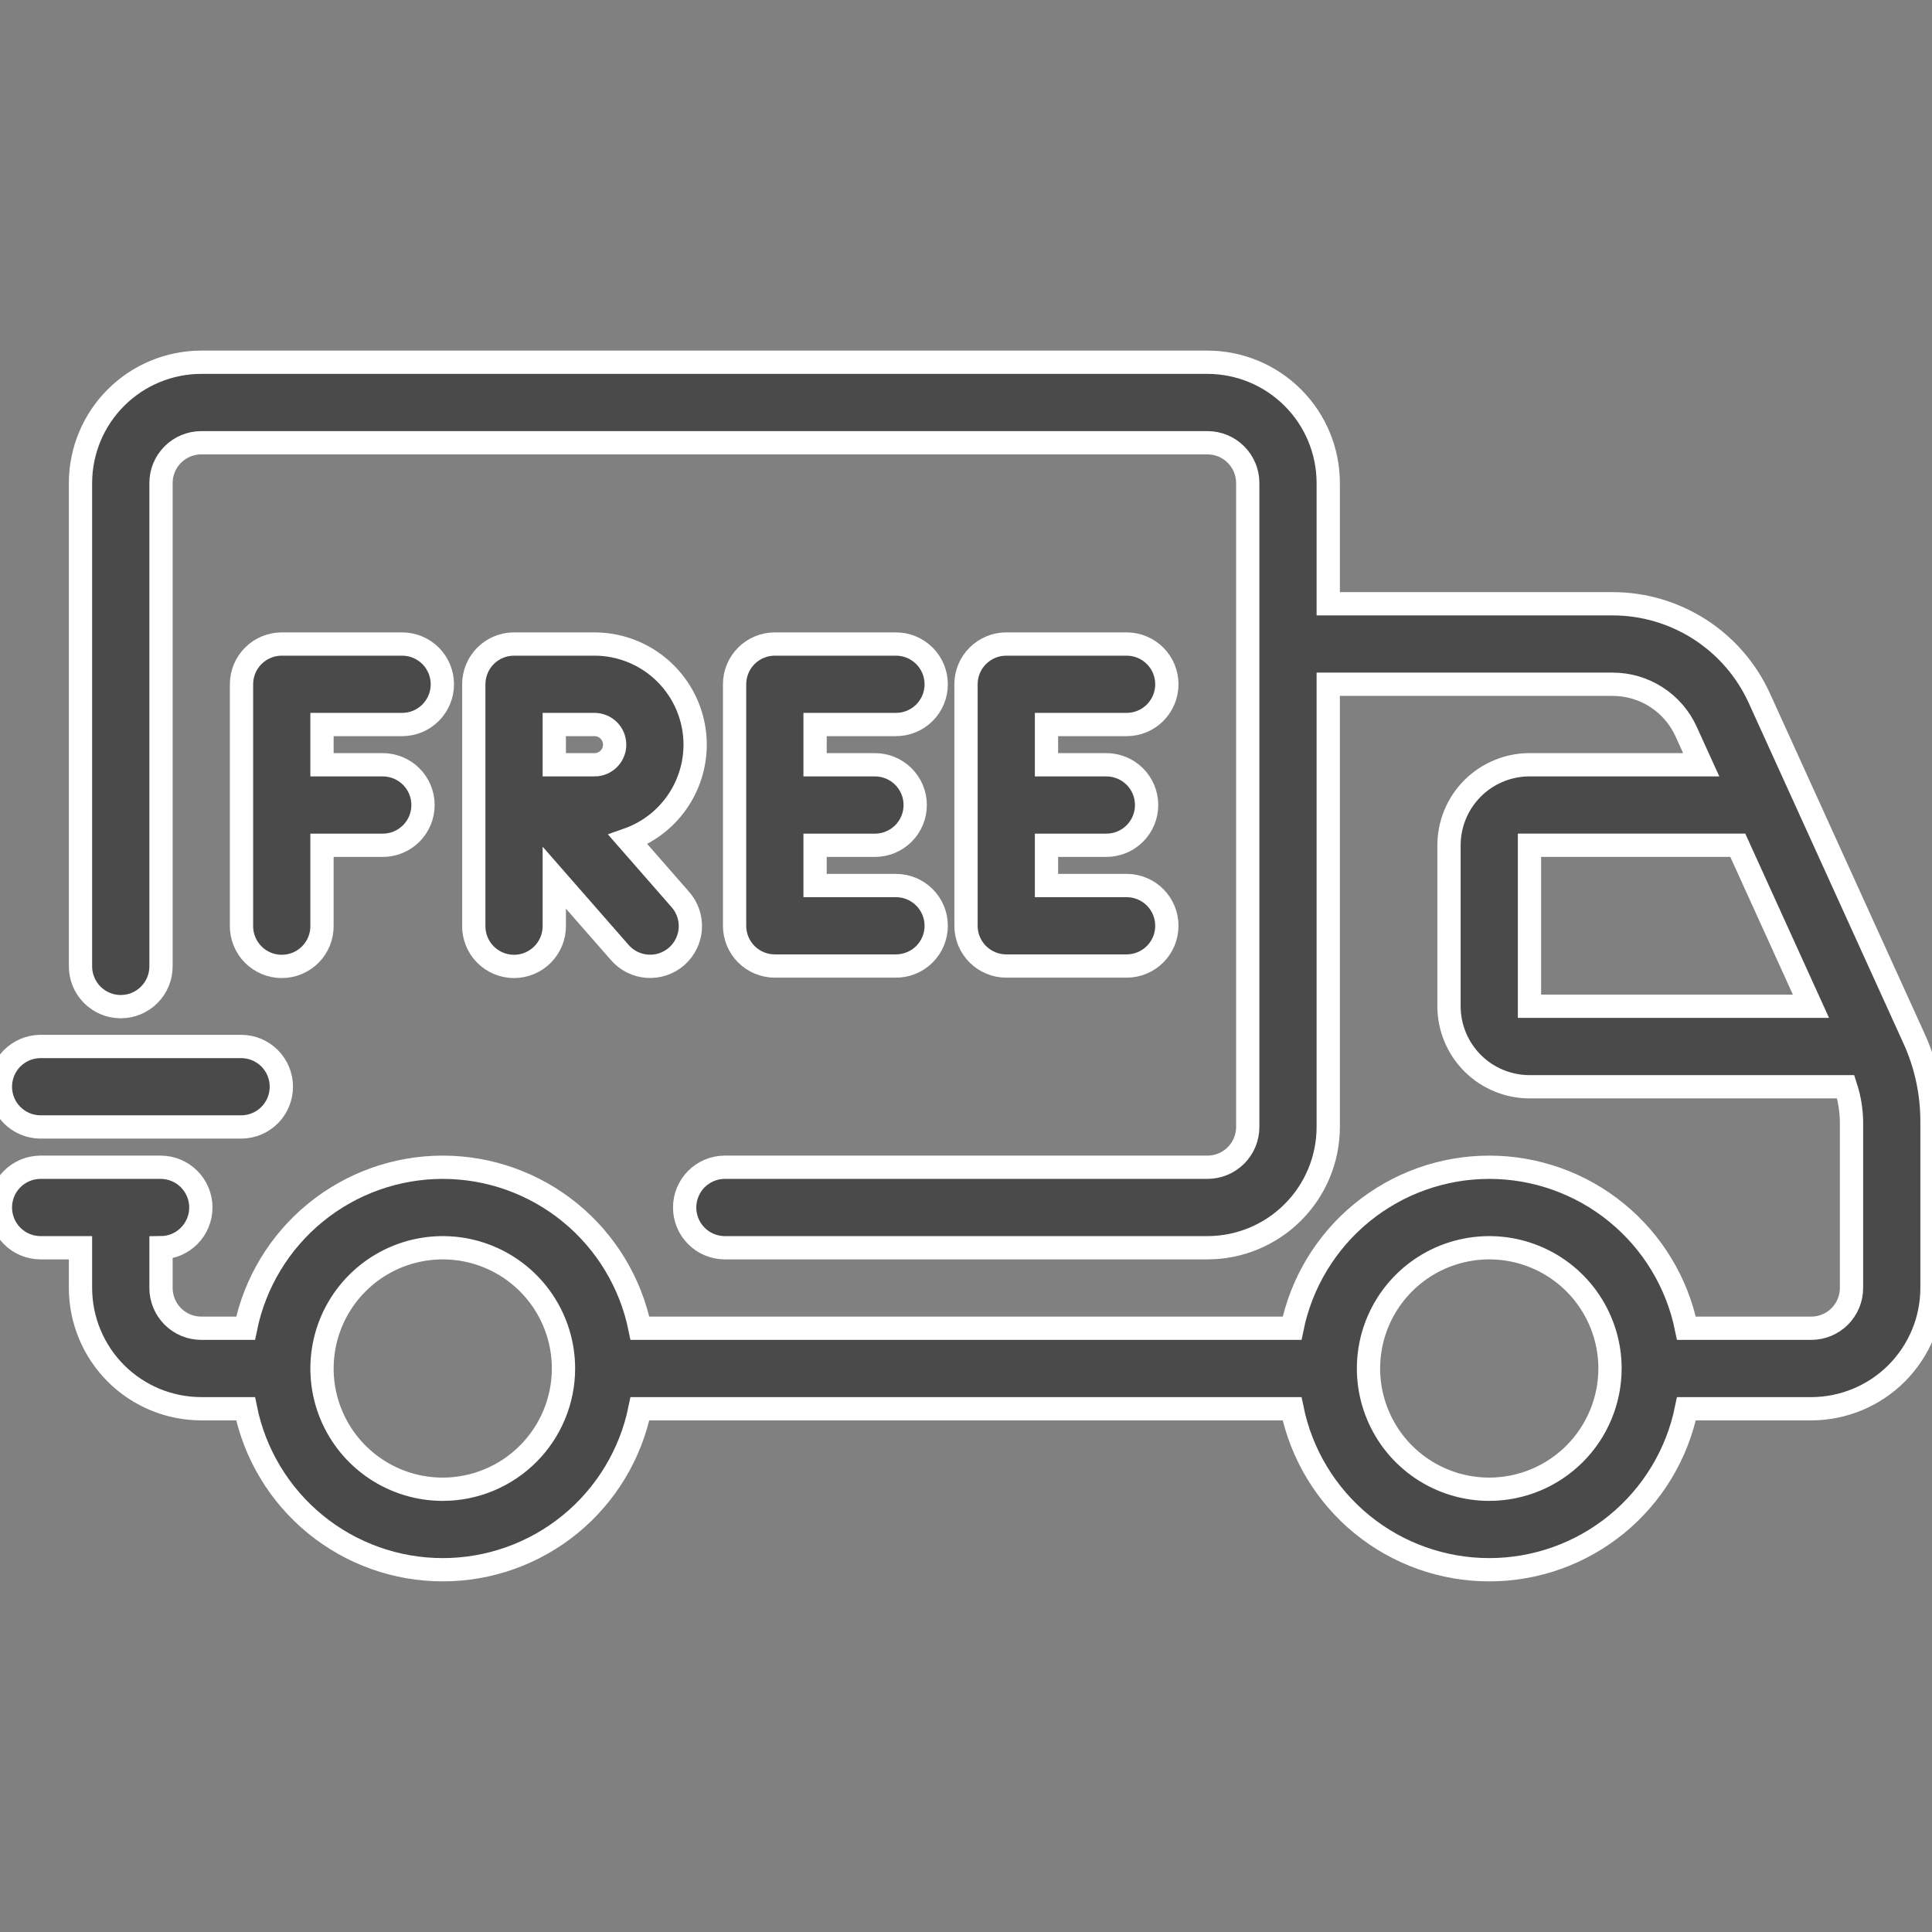 <svg xmlns="http://www.w3.org/2000/svg" fill="none" viewBox="0 0 83 83" height="83" width="83">
<rect x="0" y="0" width="83" height="83" fill="#808080" stroke="none"/>
<g clip-path="url(#clip0_734_3758)">
<path stroke="white" fill="#4A4A4A" d="M82.225 44.609L75.581 29.992C75.03 28.784 74.144 27.76 73.028 27.041C71.912 26.323 70.613 25.939 69.286 25.938H57.062V20.75C57.061 19.375 56.514 18.056 55.541 17.084C54.569 16.111 53.25 15.564 51.875 15.562H8.646C7.27 15.564 5.952 16.111 4.979 17.084C4.007 18.056 3.46 19.375 3.458 20.75V41.5C3.456 41.728 3.499 41.955 3.585 42.167C3.671 42.379 3.798 42.571 3.959 42.734C4.12 42.896 4.311 43.025 4.522 43.113C4.733 43.201 4.959 43.246 5.187 43.246C5.416 43.246 5.642 43.201 5.853 43.113C6.064 43.025 6.255 42.896 6.416 42.734C6.577 42.571 6.704 42.379 6.79 42.167C6.876 41.955 6.919 41.728 6.917 41.5V20.75C6.917 20.291 7.099 19.852 7.424 19.528C7.748 19.204 8.187 19.021 8.646 19.021H51.875C52.334 19.021 52.773 19.204 53.097 19.528C53.421 19.852 53.604 20.291 53.604 20.75V48.417C53.604 48.875 53.421 49.315 53.097 49.639C52.773 49.963 52.333 50.145 51.875 50.146H31.125C30.669 50.15 30.234 50.334 29.913 50.658C29.592 50.982 29.413 51.419 29.413 51.875C29.413 52.331 29.592 52.768 29.913 53.092C30.234 53.416 30.669 53.6 31.125 53.604H51.875C53.25 53.603 54.569 53.056 55.541 52.083C56.514 51.111 57.061 49.792 57.062 48.417V29.396H69.286C69.949 29.397 70.599 29.588 71.157 29.948C71.715 30.307 72.159 30.819 72.434 31.423L73.085 32.854H65.709C64.792 32.855 63.913 33.22 63.264 33.868C62.616 34.516 62.251 35.395 62.25 36.312V43.229C62.251 44.146 62.616 45.025 63.264 45.674C63.912 46.322 64.791 46.687 65.708 46.688H79.293C79.45 47.172 79.534 47.676 79.542 48.185V55.333C79.542 55.792 79.359 56.231 79.035 56.556C78.711 56.88 78.271 57.062 77.812 57.062H72.45C72.052 55.11 70.991 53.355 69.447 52.095C67.904 50.835 65.972 50.146 63.979 50.146C61.986 50.146 60.055 50.835 58.511 52.095C56.968 53.355 55.907 55.11 55.508 57.062H27.492C27.093 55.11 26.032 53.355 24.489 52.095C22.945 50.835 21.014 50.146 19.021 50.146C17.028 50.146 15.097 50.835 13.553 52.095C12.009 53.355 10.949 55.11 10.55 57.062H8.646C8.187 57.062 7.748 56.88 7.424 56.555C7.1 56.231 6.917 55.792 6.917 55.333V53.604C7.372 53.6 7.808 53.416 8.128 53.092C8.449 52.768 8.629 52.331 8.629 51.875C8.629 51.419 8.449 50.982 8.128 50.658C7.808 50.334 7.372 50.15 6.917 50.146H1.729C1.273 50.15 0.838 50.334 0.517 50.658C0.196 50.982 0.017 51.419 0.017 51.875C0.017 52.331 0.196 52.768 0.517 53.092C0.838 53.416 1.273 53.6 1.729 53.604H3.458V55.333C3.46 56.709 4.007 58.027 4.979 59C5.952 59.972 7.27 60.519 8.646 60.521H10.55C10.948 62.473 12.009 64.228 13.553 65.489C15.097 66.749 17.028 67.437 19.021 67.437C21.014 67.437 22.945 66.749 24.489 65.489C26.032 64.228 27.093 62.473 27.492 60.521H55.508C55.907 62.473 56.968 64.228 58.511 65.489C60.055 66.749 61.986 67.437 63.979 67.437C65.972 67.437 67.903 66.749 69.447 65.489C70.991 64.228 72.052 62.473 72.45 60.521H77.812C79.188 60.519 80.507 59.972 81.479 59C82.451 58.027 82.999 56.709 83 55.333V48.185C83.002 46.951 82.738 45.731 82.225 44.609ZM19.021 63.979C17.995 63.979 16.992 63.675 16.139 63.105C15.286 62.535 14.621 61.725 14.228 60.777C13.835 59.829 13.733 58.786 13.933 57.78C14.133 56.773 14.627 55.849 15.353 55.124C16.078 54.398 17.003 53.904 18.009 53.704C19.015 53.504 20.058 53.606 21.006 53.999C21.954 54.392 22.764 55.057 23.334 55.91C23.904 56.763 24.208 57.766 24.208 58.792C24.207 60.167 23.66 61.486 22.687 62.458C21.715 63.431 20.396 63.978 19.021 63.979ZM63.979 63.979C62.953 63.979 61.95 63.675 61.097 63.105C60.244 62.535 59.579 61.725 59.187 60.777C58.794 59.829 58.691 58.786 58.891 57.78C59.091 56.773 59.586 55.849 60.311 55.124C61.036 54.398 61.961 53.904 62.967 53.704C63.973 53.504 65.016 53.606 65.964 53.999C66.912 54.392 67.722 55.057 68.292 55.91C68.862 56.763 69.167 57.766 69.167 58.792C69.165 60.167 68.618 61.486 67.646 62.458C66.673 63.431 65.355 63.978 63.979 63.979H63.979ZM65.708 36.312H74.656L77.8 43.229H65.708V36.312Z"></path>
<path stroke="white" fill="#4A4A4A" d="M29.864 31.991C29.863 30.845 29.407 29.746 28.596 28.936C27.786 28.125 26.687 27.669 25.541 27.668H22.083C21.624 27.668 21.184 27.85 20.86 28.174C20.536 28.499 20.354 28.939 20.354 29.397V39.772C20.351 40.001 20.395 40.227 20.48 40.439C20.566 40.651 20.693 40.843 20.854 41.006C21.015 41.168 21.206 41.297 21.417 41.385C21.628 41.473 21.854 41.518 22.083 41.518C22.311 41.518 22.538 41.473 22.748 41.385C22.959 41.297 23.151 41.168 23.311 41.006C23.472 40.843 23.599 40.651 23.685 40.439C23.771 40.227 23.814 40.001 23.812 39.772V37.705L26.618 40.911C26.767 41.084 26.948 41.227 27.152 41.33C27.357 41.432 27.579 41.494 27.807 41.51C28.035 41.526 28.264 41.498 28.48 41.425C28.697 41.352 28.897 41.237 29.069 41.087C29.241 40.936 29.382 40.753 29.482 40.548C29.583 40.343 29.642 40.12 29.656 39.892C29.67 39.663 29.639 39.435 29.564 39.219C29.489 39.003 29.372 38.804 29.22 38.634L26.976 36.069C27.82 35.771 28.551 35.219 29.068 34.489C29.585 33.758 29.863 32.886 29.864 31.991ZM25.541 32.855H23.812V31.126H25.541C25.771 31.126 25.991 31.218 26.153 31.38C26.315 31.542 26.406 31.762 26.406 31.991C26.406 32.22 26.315 32.44 26.153 32.602C25.991 32.764 25.771 32.856 25.541 32.856L25.541 32.855Z"></path>
<path stroke="white" fill="#4A4A4A" d="M17.292 31.126C17.747 31.122 18.183 30.938 18.504 30.614C18.824 30.29 19.004 29.853 19.004 29.397C19.004 28.941 18.824 28.504 18.504 28.18C18.183 27.857 17.747 27.672 17.292 27.668H12.104C11.646 27.668 11.206 27.85 10.882 28.174C10.557 28.499 10.375 28.938 10.375 29.397V39.772C10.373 40.001 10.416 40.227 10.502 40.439C10.588 40.651 10.715 40.843 10.876 41.006C11.036 41.168 11.228 41.297 11.439 41.385C11.649 41.473 11.876 41.518 12.104 41.518C12.333 41.518 12.559 41.473 12.77 41.385C12.981 41.297 13.172 41.168 13.333 41.006C13.494 40.843 13.621 40.651 13.707 40.439C13.793 40.227 13.836 40.001 13.833 39.772V36.314H16.427C16.656 36.316 16.882 36.273 17.094 36.187C17.306 36.101 17.498 35.974 17.661 35.813C17.823 35.653 17.952 35.461 18.04 35.25C18.128 35.039 18.173 34.813 18.173 34.585C18.173 34.356 18.128 34.13 18.04 33.919C17.952 33.708 17.823 33.517 17.661 33.356C17.498 33.195 17.306 33.068 17.094 32.982C16.882 32.896 16.656 32.853 16.427 32.855H13.833V31.126H17.292Z"></path>
<path stroke="white" fill="#4A4A4A" d="M48.417 31.126C48.872 31.122 49.308 30.938 49.629 30.614C49.949 30.29 50.129 29.853 50.129 29.397C50.129 28.941 49.949 28.504 49.629 28.18C49.308 27.857 48.872 27.672 48.417 27.668H43.229C42.771 27.668 42.331 27.85 42.007 28.174C41.682 28.499 41.5 28.938 41.5 29.397V39.772C41.5 40.231 41.682 40.67 42.007 40.995C42.331 41.319 42.771 41.501 43.229 41.501H48.417C48.872 41.497 49.308 41.313 49.629 40.989C49.949 40.665 50.129 40.228 50.129 39.772C50.129 39.316 49.949 38.879 49.629 38.555C49.308 38.231 48.872 38.047 48.417 38.043H44.958V36.314H47.513C47.742 36.316 47.968 36.273 48.18 36.187C48.392 36.101 48.584 35.974 48.747 35.813C48.909 35.653 49.038 35.461 49.126 35.25C49.214 35.039 49.259 34.813 49.259 34.585C49.259 34.356 49.214 34.13 49.126 33.919C49.038 33.708 48.909 33.517 48.747 33.356C48.584 33.195 48.392 33.068 48.18 32.982C47.968 32.896 47.742 32.853 47.513 32.855H44.958V31.126H48.417Z"></path>
<path stroke="white" fill="#4A4A4A" d="M38.474 31.126C38.703 31.128 38.929 31.085 39.141 31C39.353 30.914 39.545 30.787 39.708 30.626C39.87 30.465 39.999 30.274 40.087 30.063C40.175 29.852 40.22 29.626 40.22 29.397C40.22 29.169 40.175 28.942 40.087 28.732C39.999 28.521 39.87 28.329 39.708 28.169C39.545 28.008 39.353 27.881 39.141 27.795C38.929 27.709 38.703 27.666 38.474 27.668H33.287C32.828 27.668 32.388 27.85 32.064 28.174C31.74 28.499 31.558 28.939 31.558 29.397V39.772C31.558 40.231 31.74 40.671 32.064 40.995C32.388 41.319 32.828 41.501 33.287 41.501H38.474C38.703 41.504 38.929 41.46 39.141 41.374C39.353 41.289 39.545 41.162 39.708 41.001C39.87 40.84 39.999 40.649 40.087 40.438C40.175 40.227 40.22 40.001 40.22 39.772C40.22 39.544 40.175 39.318 40.087 39.107C39.999 38.896 39.87 38.704 39.708 38.544C39.545 38.383 39.353 38.256 39.141 38.17C38.929 38.084 38.703 38.041 38.474 38.043H35.016V36.314H37.572C37.8 36.316 38.027 36.273 38.239 36.187C38.45 36.101 38.643 35.974 38.805 35.813C38.968 35.653 39.097 35.461 39.185 35.25C39.273 35.039 39.318 34.813 39.318 34.585C39.318 34.356 39.273 34.13 39.185 33.919C39.097 33.708 38.968 33.517 38.805 33.356C38.643 33.195 38.45 33.068 38.239 32.982C38.027 32.896 37.8 32.853 37.572 32.855H35.016V31.126H38.474Z"></path>
<path stroke="white" fill="#4A4A4A" d="M1.729 48.415H10.375C10.831 48.411 11.266 48.227 11.587 47.903C11.907 47.579 12.087 47.142 12.087 46.686C12.087 46.23 11.907 45.793 11.587 45.469C11.266 45.146 10.831 44.961 10.375 44.957H1.729C1.273 44.961 0.838 45.146 0.517 45.469C0.196 45.793 0.017 46.23 0.017 46.686C0.017 47.142 0.196 47.579 0.517 47.903C0.838 48.227 1.273 48.411 1.729 48.415Z"></path>
</g>
<defs>
<clipPath id="clip0_734_3758">
<rect fill="white" height="83" width="83"></rect>
</clipPath>
</defs>
</svg>
